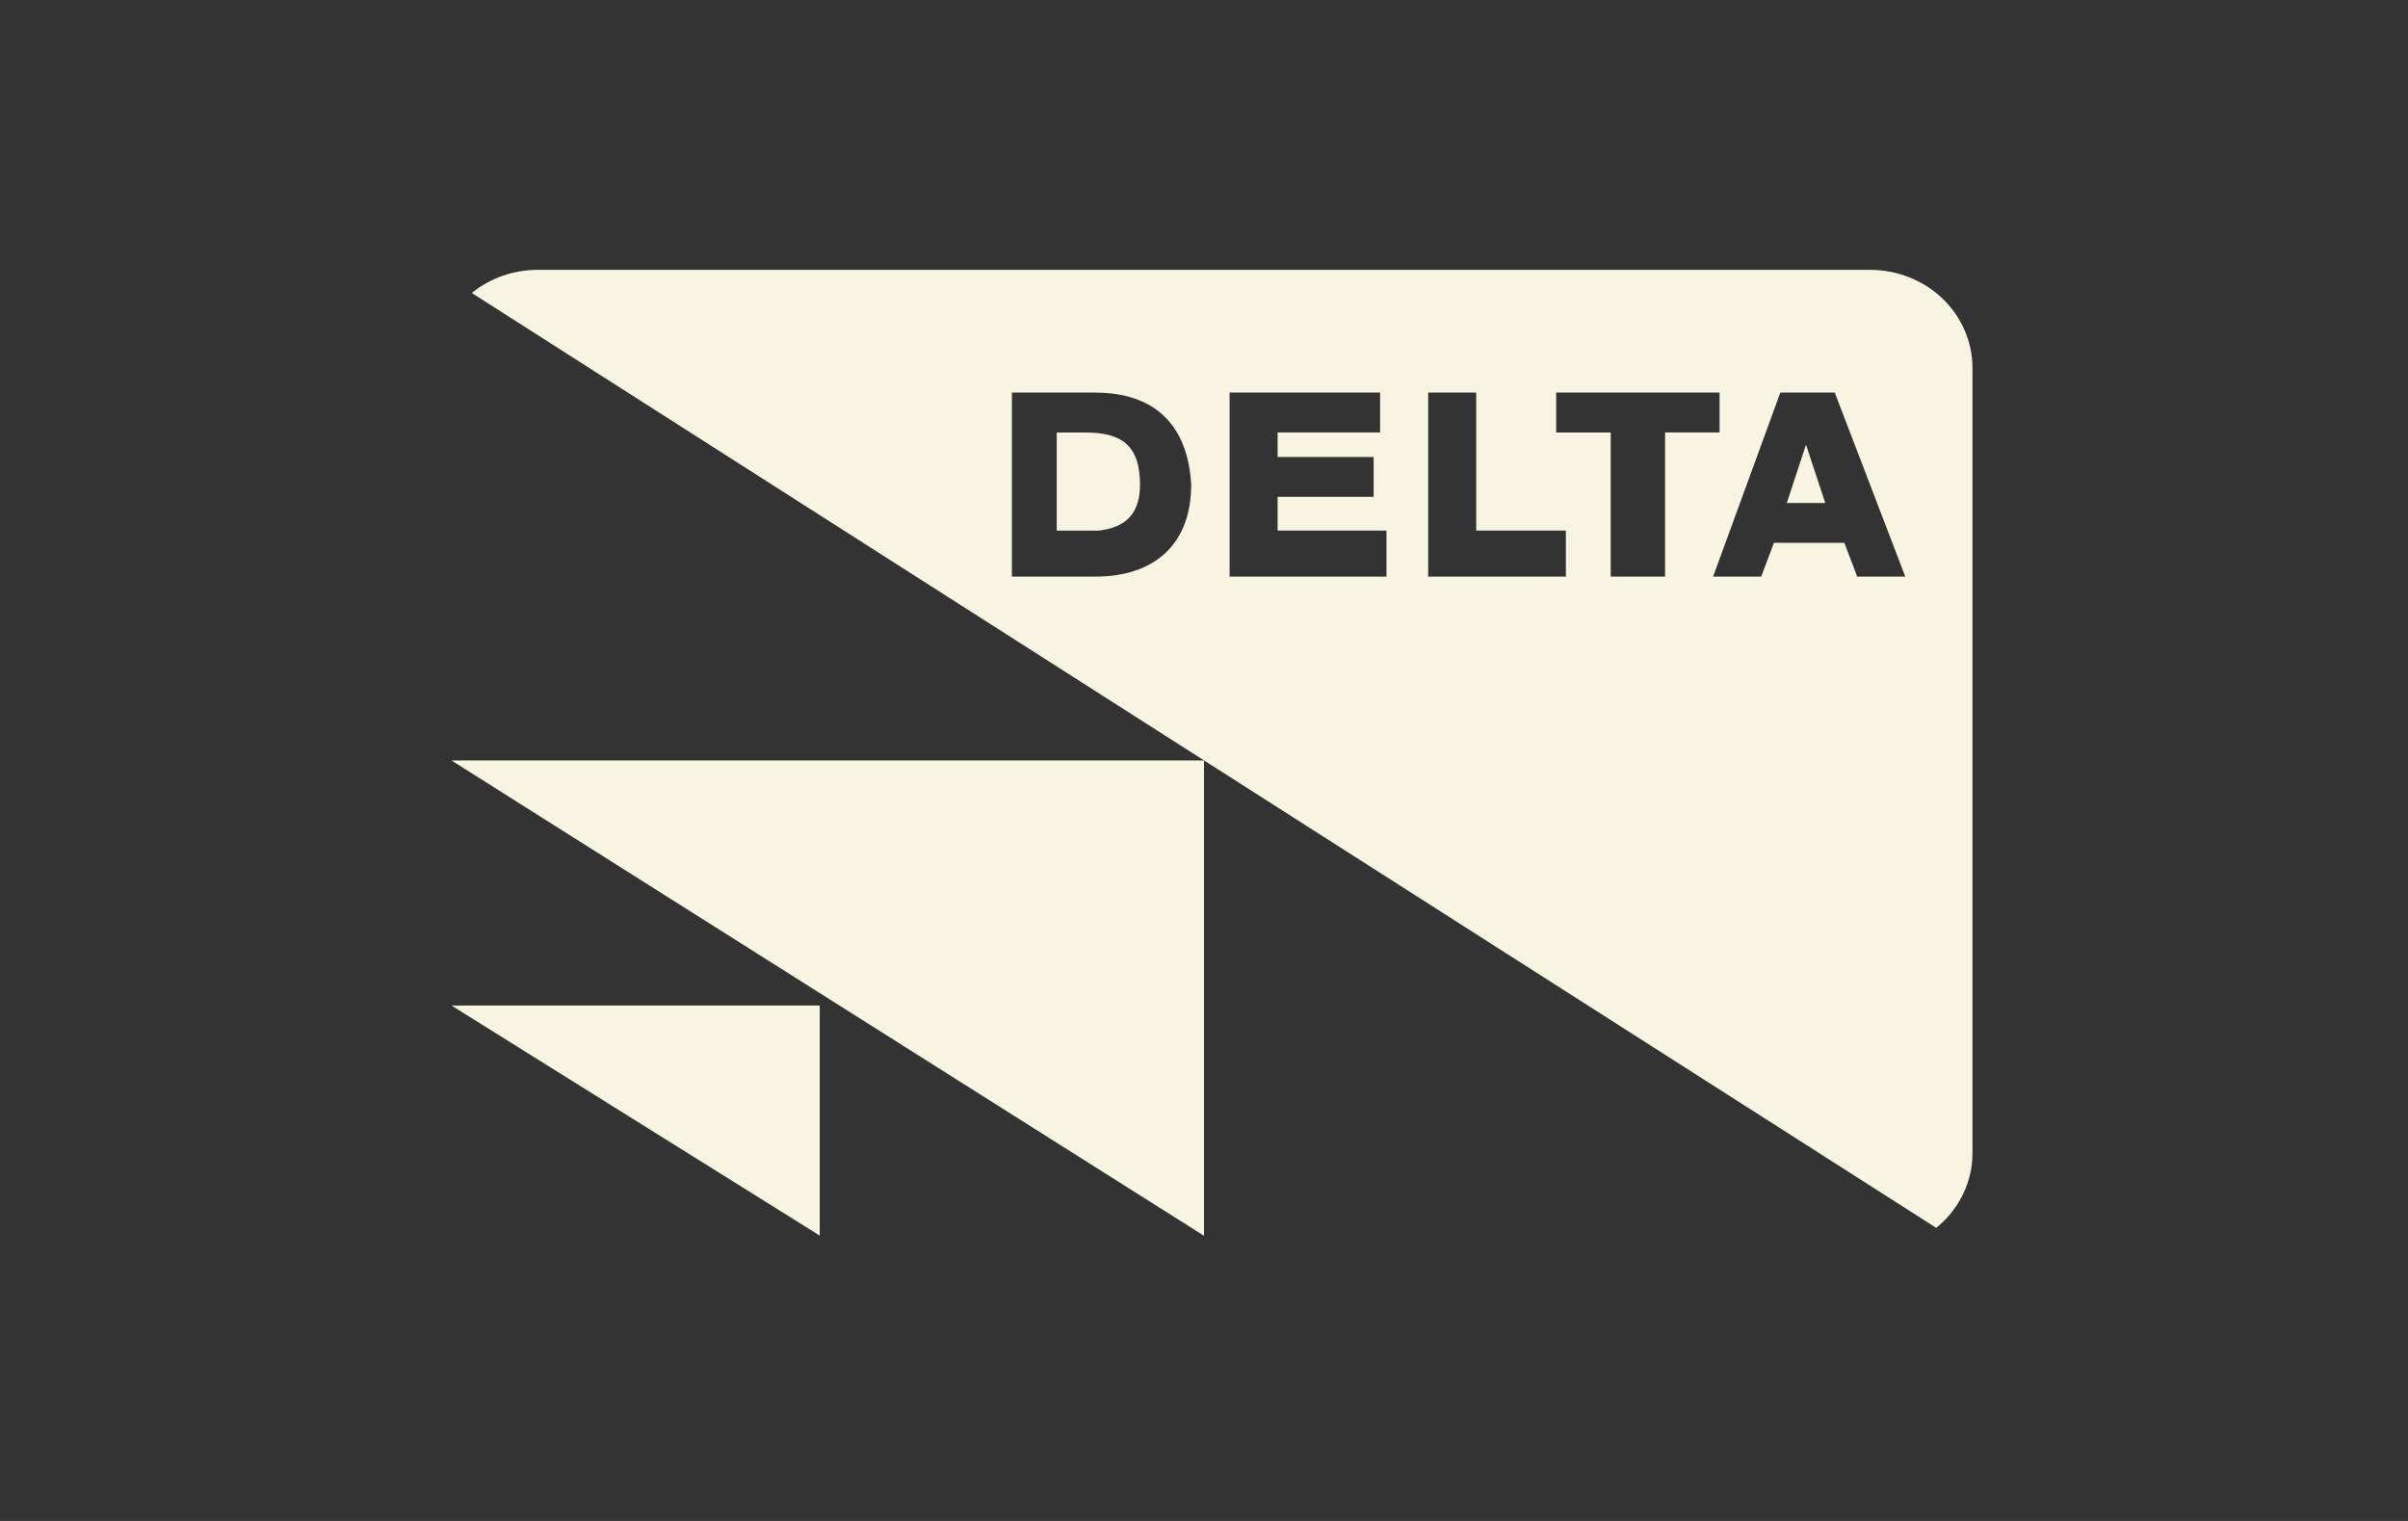 <?xml version="1.0" encoding="UTF-8"?> <svg xmlns="http://www.w3.org/2000/svg" width="38" height="24" viewBox="0 0 38 24" fill="none"><rect x="0" y="0" width="38" height="24" fill="#333333" stroke="none"/><path fill-rule="evenodd" clip-rule="evenodd" d="M7.125 12H19V19.5L7.125 12Z" fill="#F7F5E1"></path><path fill-rule="evenodd" clip-rule="evenodd" d="M7.125 15.867H12.936V19.497L7.125 15.867Z" fill="#F7F5E1"></path><path fill-rule="evenodd" clip-rule="evenodd" d="M30.654 4.711C30.351 4.421 29.939 4.258 29.51 4.258H8.489C8.107 4.257 7.737 4.387 7.445 4.623L30.555 19.375C30.719 19.243 30.854 19.08 30.951 18.897C31.049 18.714 31.107 18.514 31.123 18.309L31.127 18.193V5.806C31.127 5.396 30.957 5.002 30.654 4.711ZM24.558 6.195H27.136V6.824H26.276V9.099H25.418V6.825H24.558V6.195ZM21.677 7.84H20.162V8.372H21.88V9.099H19.404V6.195H21.779V6.824H20.162V7.211H21.677V7.84ZM22.538 6.195H23.295H23.296V8.372H24.711V9.099H22.538V6.195ZM28.095 6.195H28.954L30.067 9.099H29.308L29.106 8.566H27.994L27.792 9.099H27.034L28.095 6.195ZM28.5 7.018L28.197 7.937H28.804L28.5 7.018ZM15.968 6.195H17.282C18.241 6.195 18.747 6.727 18.798 7.647C18.798 8.566 18.242 9.099 17.282 9.099H15.968V6.195ZM16.676 8.373H17.332C17.788 8.324 17.99 8.083 17.99 7.647C17.99 7.018 17.687 6.825 17.131 6.825H16.676V8.373Z" fill="#F7F5E1"></path></svg> 